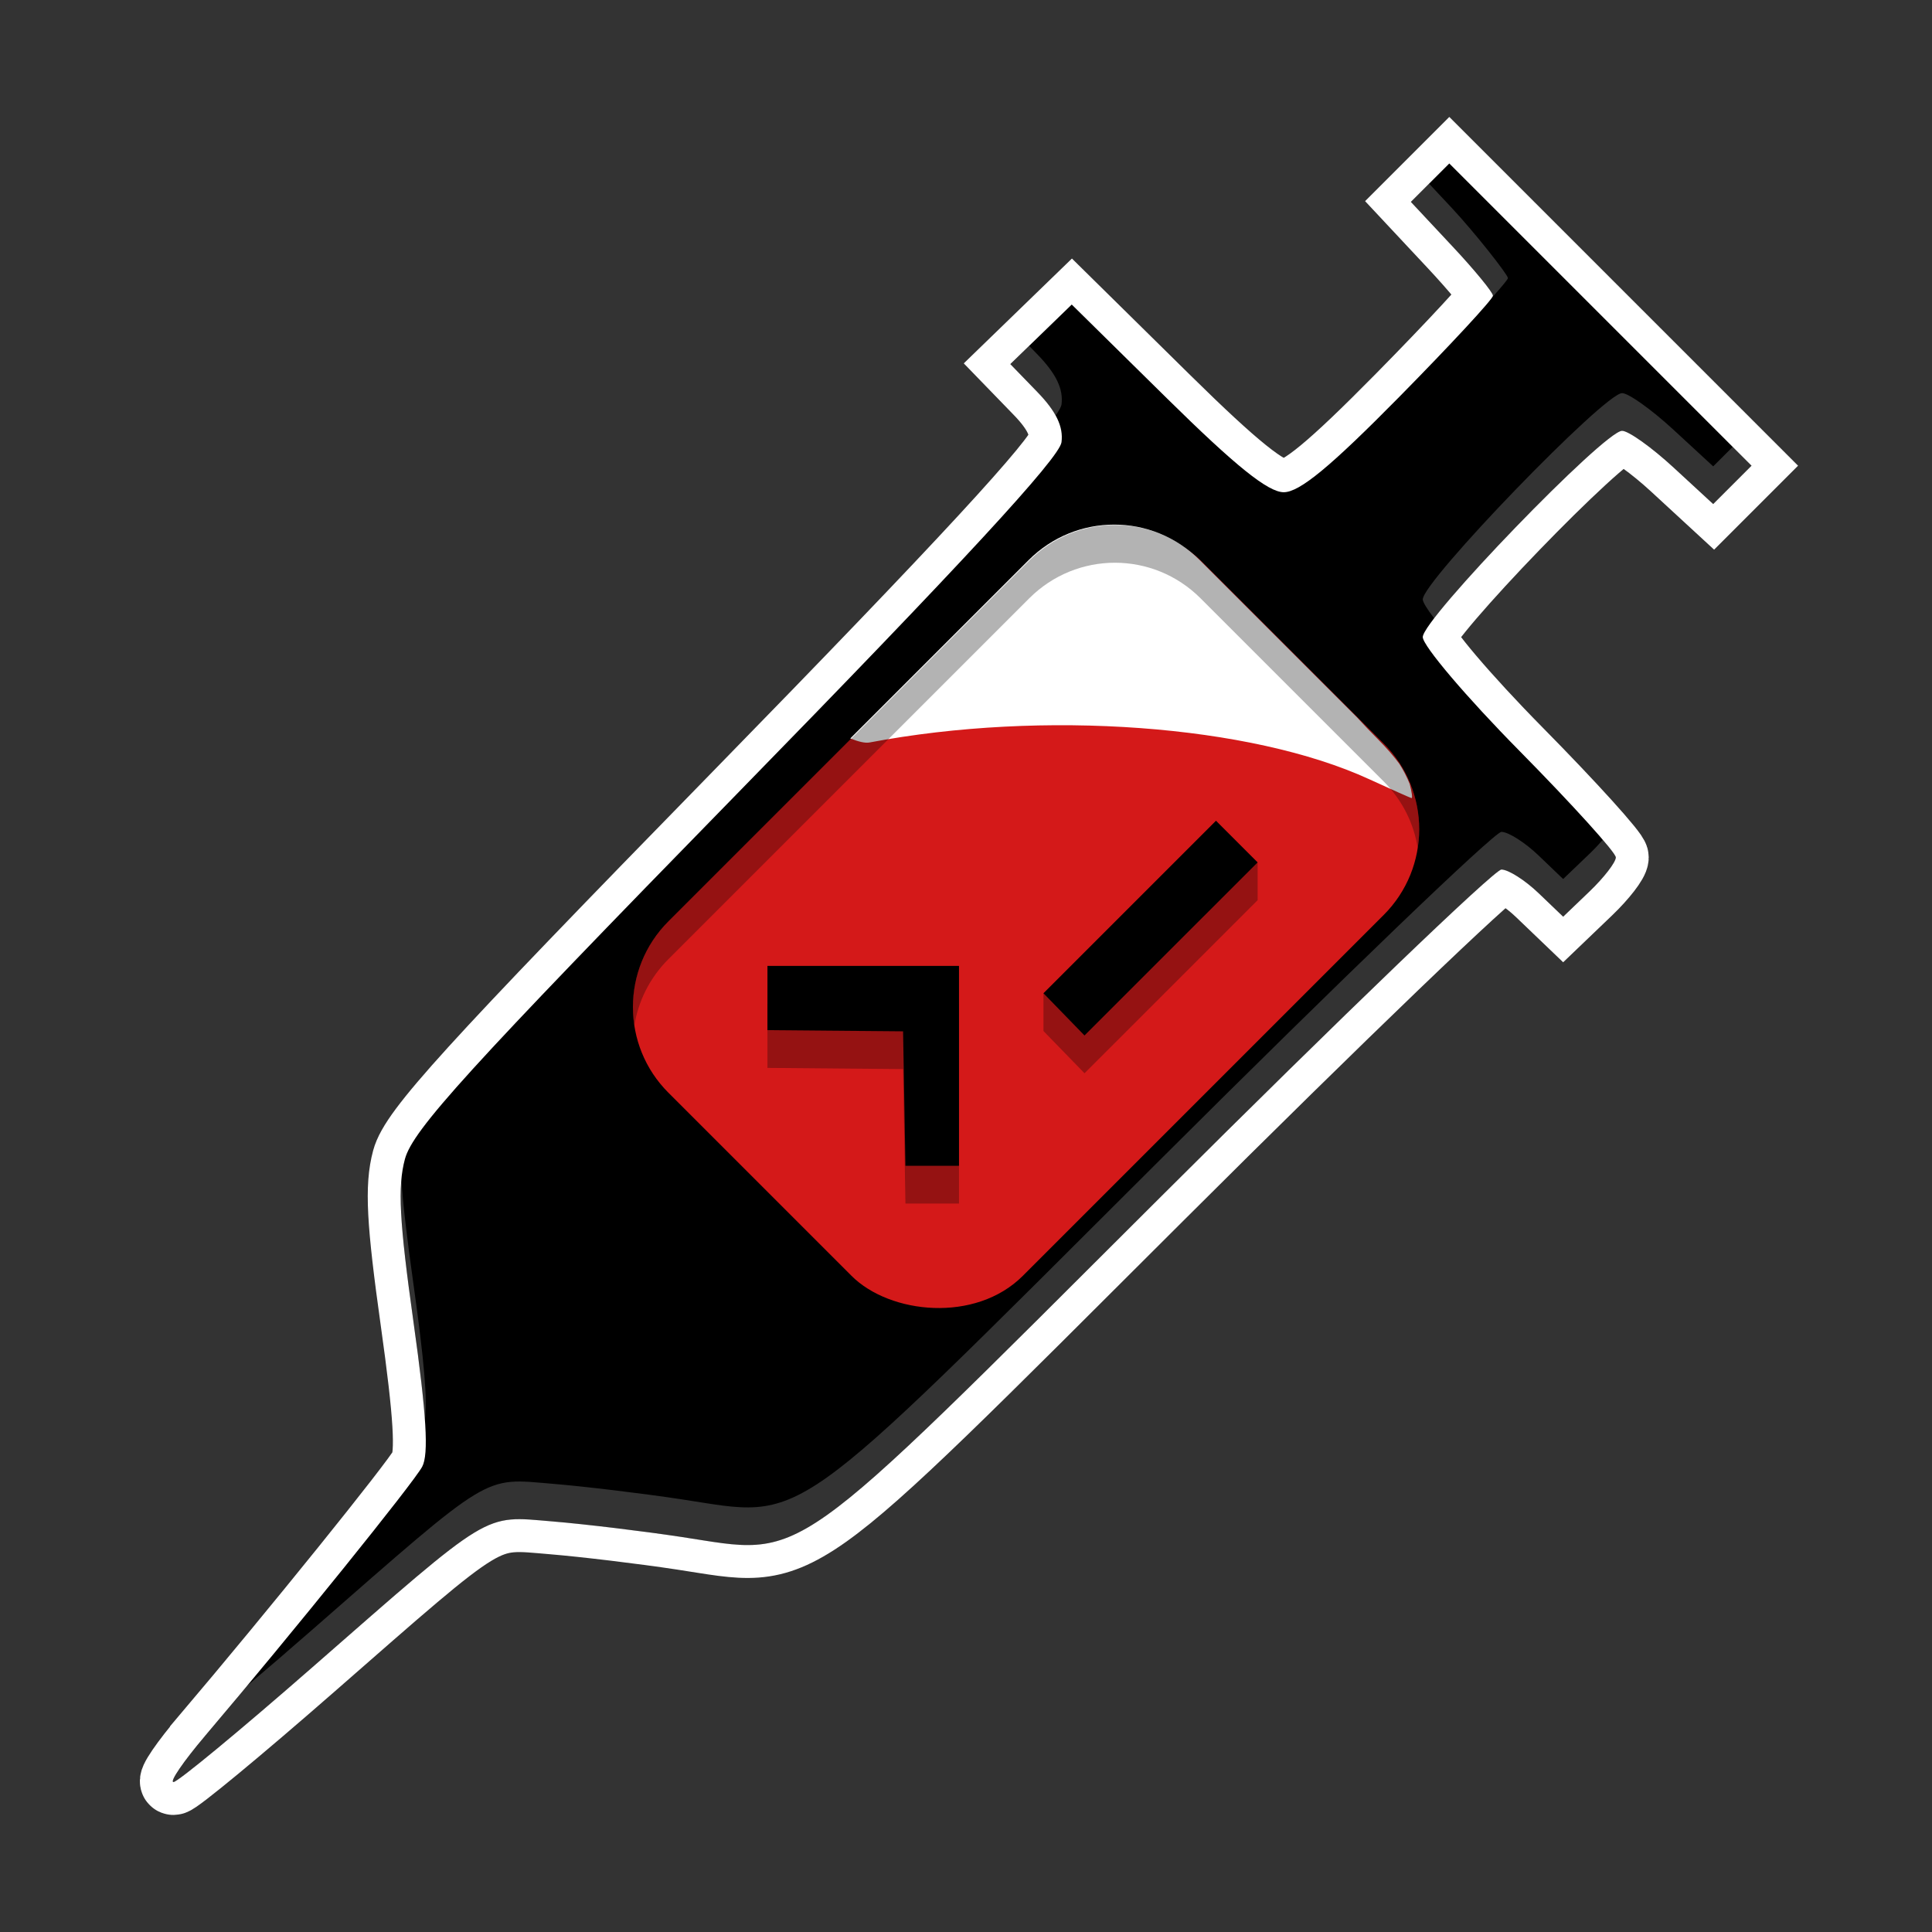 <?xml version="1.0" encoding="UTF-8"?> <svg xmlns="http://www.w3.org/2000/svg" version="1.1" viewBox="0 0 512 512"><rect x="0" y="0" width="512" height="512" fill="#333333" stroke="none"/><g transform="matrix(1.744 0 0 1.744 580.03 -403.24)"><path d="m-301.44 495.01c13.413-15.805 31.697-38.472 33.006-40.917 1.019-1.904 0.658-7.895-1.326-22.028-2.141-15.253-2.419-20.551-1.296-24.723 1.192-4.428 9.563-13.636 50.381-55.42 34.248-35.058 49.083-51.13 49.389-53.506 0.305-2.369-0.805-4.678-3.671-7.635l-4.108-4.239 9.336-9.049 14.47 14.259c10.481 10.328 15.373 14.259 17.746 14.259 2.402 0 7.08-3.86 17.533-14.467 7.841-7.957 14.257-14.883 14.257-15.39 0-0.508-2.807-3.924-6.237-7.591l-6.237-6.668 5.84-5.84 45.926 45.926-5.827 5.827-6.036-5.564c-3.32-3.06-6.834-5.564-7.809-5.564-2.673 0-30.286 28.573-30.286 31.339 0 1.322 6.6 9.094 14.667 17.27 8.067 8.176 14.667 15.472 14.667 16.212 0 0.741-1.8 3.071-4 5.179l-4 3.832-3.74-3.583c-2.057-1.97-4.596-3.583-5.644-3.583s-24.414 22.452-51.927 49.894c-57.113 56.965-53.531 54.426-72.69 51.521-5.867-0.89-14.666-1.949-19.554-2.354-10.67-0.885-9.004-1.896-36.548 22.192-10.944 9.571-20.421 17.404-21.06 17.407-0.639 3e-3 1.511-3.144 4.779-6.994z" stroke="#fff" stroke-width="10"></path><path d="m-301.44 495.01c13.413-15.805 31.697-38.472 33.006-40.917 1.019-1.904 0.658-7.895-1.326-22.028-2.141-15.253-2.419-20.551-1.296-24.723 1.192-4.428 9.563-13.636 50.381-55.42 34.248-35.058 49.083-51.13 49.389-53.506 0.305-2.369-0.805-4.678-3.671-7.635l-4.108-4.239 9.336-9.049 14.47 14.259c10.481 10.328 15.373 14.259 17.746 14.259 2.402 0 7.08-3.86 17.533-14.467 7.841-7.957 14.257-14.883 14.257-15.39 0-0.508-2.807-3.924-6.237-7.591l-6.237-6.668 5.84-5.84 45.926 45.926-5.827 5.827-6.036-5.564c-3.32-3.06-6.834-5.564-7.809-5.564-2.673 0-30.286 28.573-30.286 31.339 0 1.322 6.6 9.094 14.667 17.27 8.067 8.176 14.667 15.472 14.667 16.212 0 0.741-1.8 3.071-4 5.179l-4 3.832-3.74-3.583c-2.057-1.97-4.596-3.583-5.644-3.583s-24.414 22.452-51.927 49.894c-57.113 56.965-53.531 54.426-72.69 51.521-5.867-0.89-14.666-1.949-19.554-2.354-10.67-0.885-9.004-1.896-36.548 22.192-10.944 9.571-20.421 17.404-21.06 17.407-0.639 3e-3 1.511-3.144 4.779-6.994z" stroke-width="1.333"></path><g><rect transform="rotate(-45)" x="-444.26" y="99.142" width="114.37" height="76.166" rx="18.409" ry="18.409" fill="#d41919"></rect><path transform="matrix(.573 0 0 .573 -332.58 231.21)" d="m295.46 139.13c-8.207 0-16.413 3.143-22.701 9.432l-47.273 47.273c2.19 0.884 3.961 1.29 5.066 1.08 46.109-8.741 101.13-4.699 132.54 9.736 5.755 2.644 10.797 4.896 11.203 5.004 0.341 0.09 0.114-1.534-0.467-3.752-0.737-1.844-1.656-3.631-2.75-5.342-1.412-1.92-3.306-4.12-5.547-6.373-1.972-1.983-3.833-3.934-5.604-5.857l-41.77-41.77c-6.288-6.288-14.496-9.432-22.703-9.432z" fill="#fff" stroke-width="2.325"></path><path d="m-147.81 355.93-26.215 26.215 6.236 6.418 26.307-26.305zm-68.158 22.057v9.764l20.609 0.18 0.361 20.43h8.137v-30.373z"></path></g></g><g><path d="m322.25 227.51-45.719 35.719v10l10.876 11.193 45.879-45.876 1e-5 -10zm-118.87 38.467v17.028l35.943 0.313 0.63 35.63h14.191v-52.971z" opacity=".3"></path><path d="m295.46 139.13c-8.207 0-16.413 3.143-22.701 9.432l-95.635 95.635c-7.57 7.57-10.576 17.918-9.033 27.701 1.02-6.471 4.026-12.694 9.033-17.701l95.635-95.635c12.577-12.577 32.827-12.577 45.404 0l48.525 48.525c5.007 5.007 8.013 11.232 9.033 17.703 1.543-9.783-1.463-20.133-9.033-27.703l-48.525-48.525c-6.288-6.288-14.496-9.432-22.703-9.432z" opacity=".3"></path><path d="m378.73 48.686-4.834 4.832 10.879 11.631c2.722 2.91 9.11 10.97 11.024 13.262 2.379-2.661 3.818-4.408 3.818-4.719 0-0.885-8.859-12.147-14.842-18.544zm-105.99 42.977-4.996 4.844 7.164 7.393c2.184 2.253 3.783 4.29 4.848 6.215 0.956-1.38 1.485-2.356 1.555-2.898 0.532-4.132-1.404-8.159-6.402-13.316zm157.13 12.521c-4.662 0-52.82 49.831-52.82 54.654 0 0.711 1.101 2.499 3.027 5.039 10.516-13.755 45.829-49.693 49.793-49.693 1.701 0 7.829 4.366 13.619 9.703l10.527 9.703 10.162-10.162-5-5-5.162 5.162-10.527-9.703c-5.79-5.337-11.918-9.703-13.619-9.703zm-31.979 116.27c-1.826 0-42.58 39.157-90.562 87.016-99.606 99.348-93.36 94.922-126.77 89.855-10.232-1.551-25.577-3.399-34.102-4.106-18.608-1.543-15.702-3.306-63.74 38.705-6.15 5.378-11.96 10.368-17.148 14.762-3.853 4.624-7.658 9.168-11.248 13.398-5.698 6.715-9.449 12.202-8.334 12.197s17.644-13.665 36.73-30.357c48.038-42.011 45.132-40.248 63.74-38.705 8.525 0.707 23.87 2.554 34.102 4.106 33.414 5.066 27.168 9.493 126.77-89.855 47.983-47.859 88.736-87.016 90.562-87.016 1.826 0 6.255 2.811 9.842 6.248l6.521 6.25 6.977-6.684c3.837-3.676 6.977-7.741 6.977-9.033 0-0.422-1.323-2.152-3.463-4.664-1.036 1.199-2.229 2.467-3.514 3.697l-6.977 6.684-6.521-6.25c-3.587-3.437-8.016-6.248-9.842-6.248zm-291.51 92.09c-0.643 6.929 0.289 17.103 3.189 37.762 1.623 11.561 2.6 19.902 3.022 25.945 0.754-4.986-0.171-15.641-3.022-35.945-1.777-12.656-2.797-21.307-3.189-27.762z" fill="#fff" opacity=".2" stroke-width="2.325"></path></g></svg> 